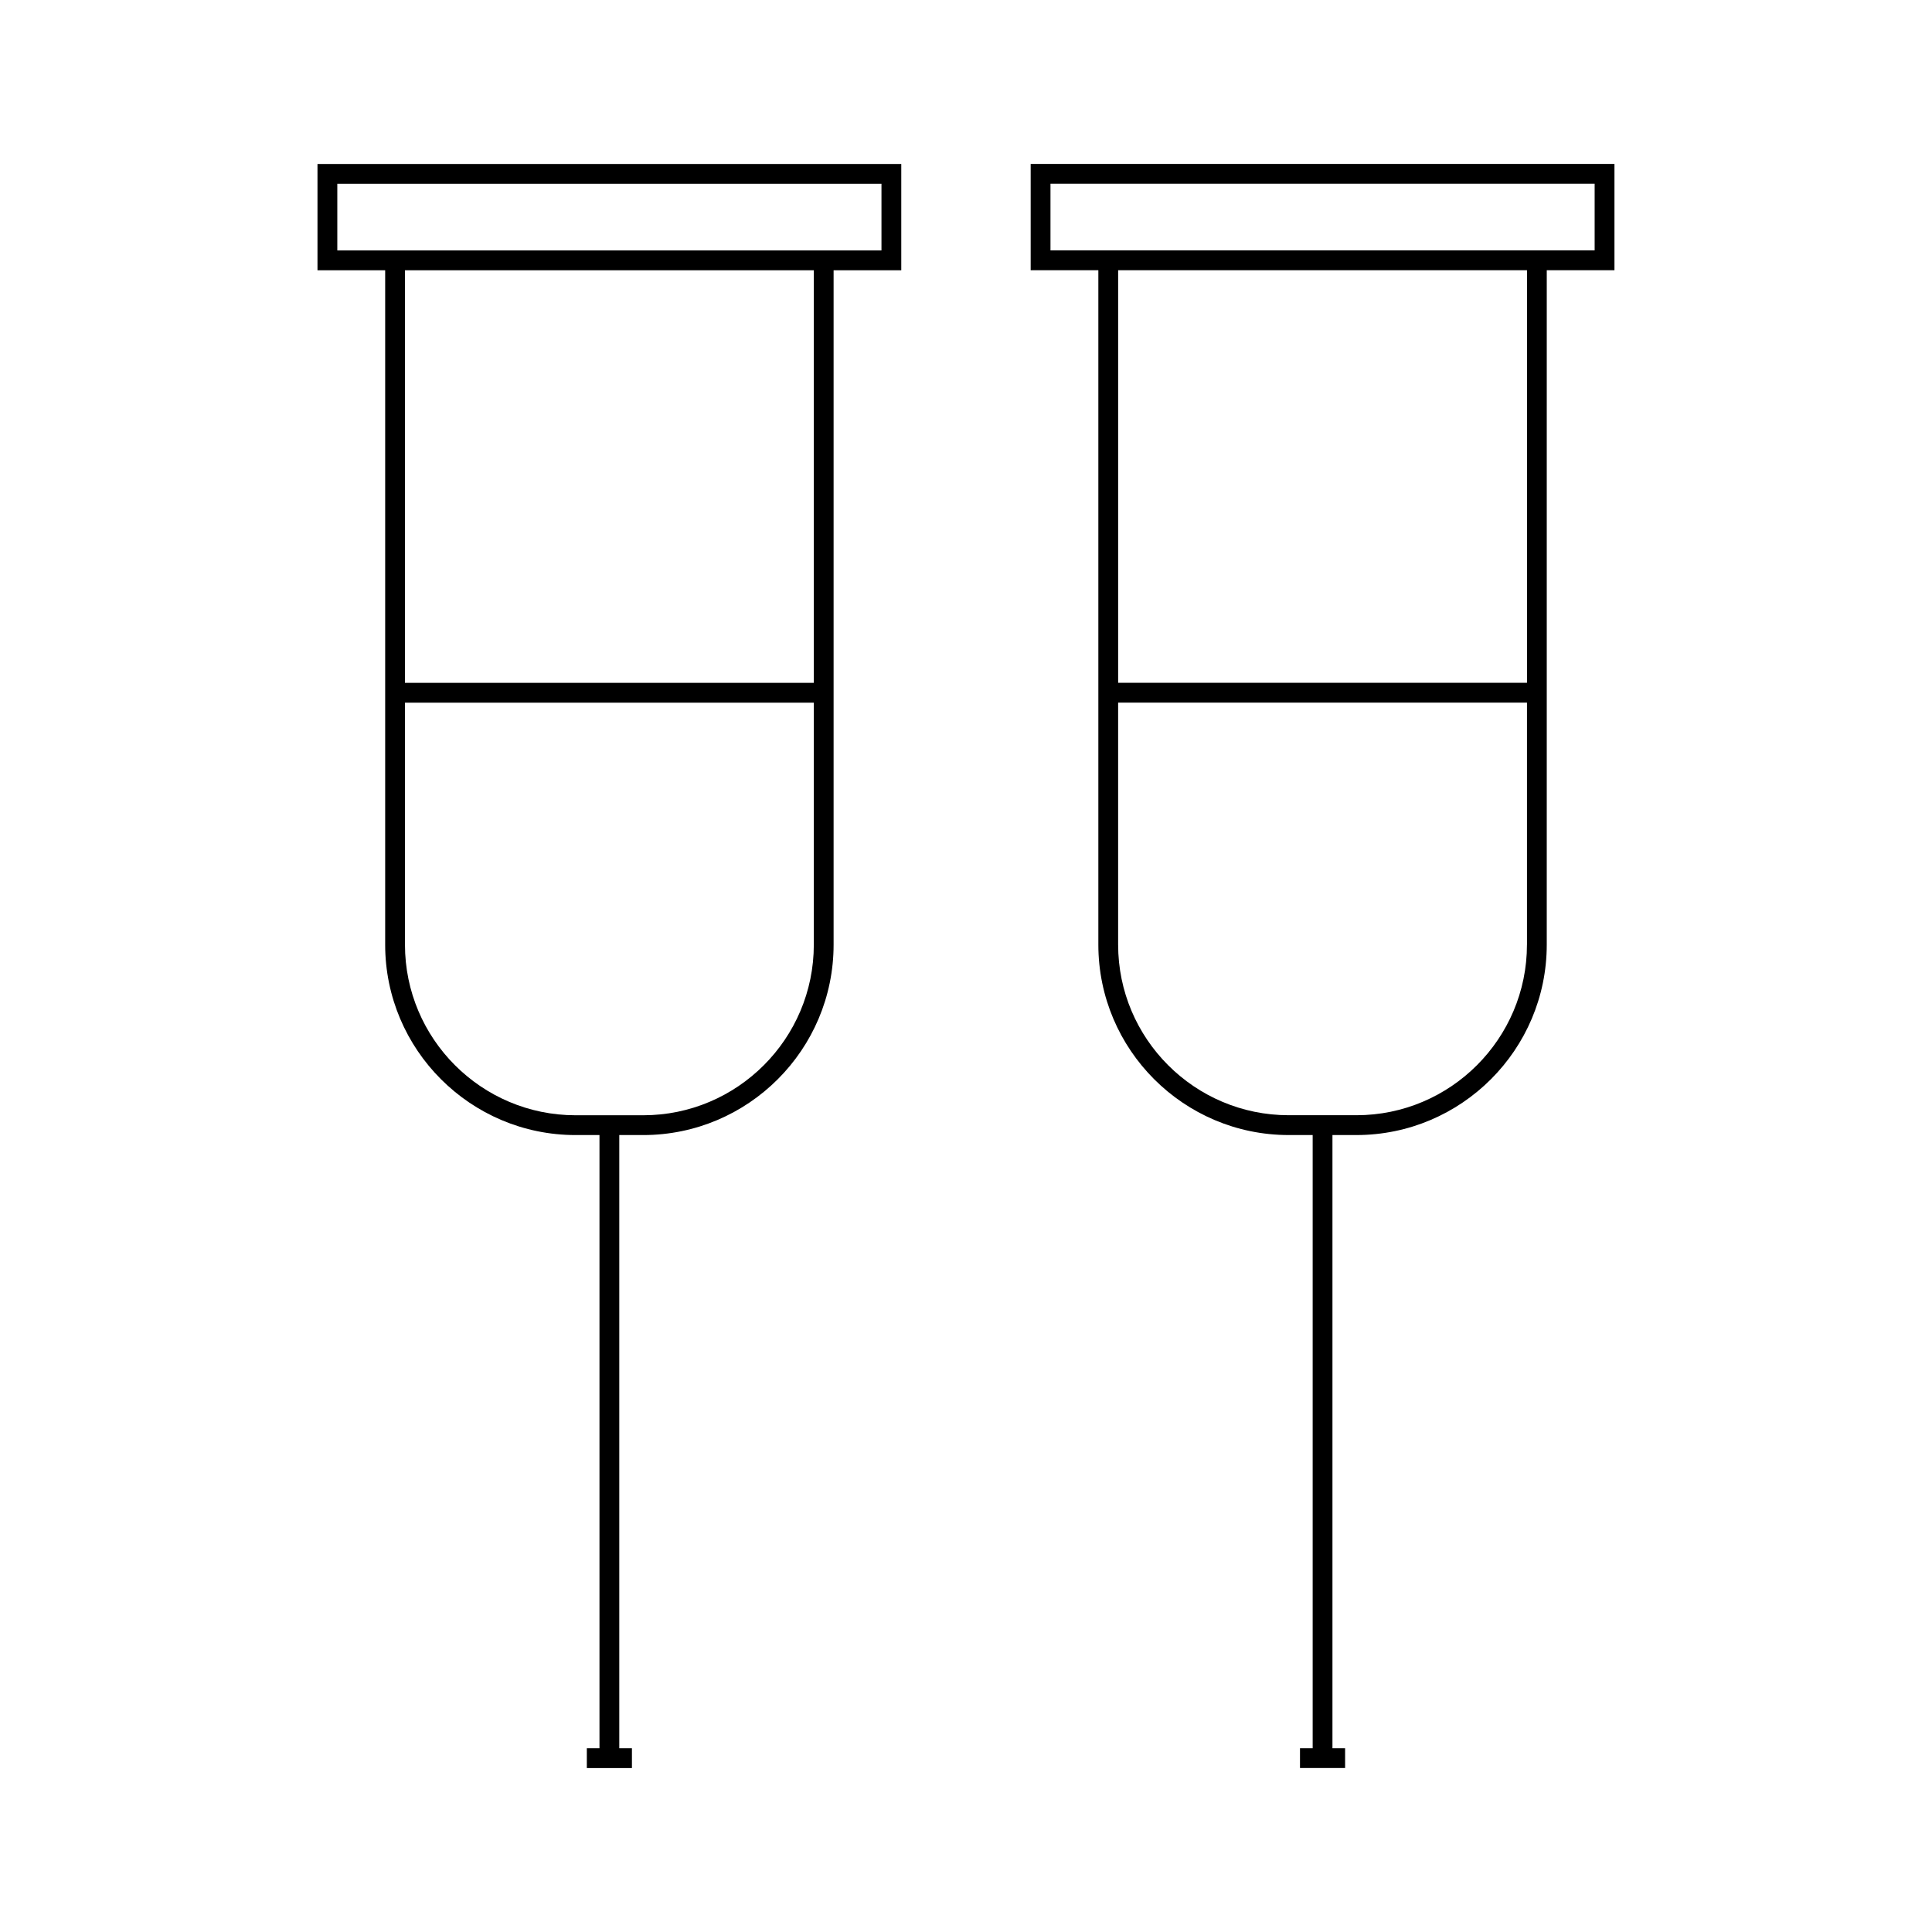 <?xml version="1.0" encoding="UTF-8"?>
<!-- Uploaded to: ICON Repo, www.svgrepo.com, Generator: ICON Repo Mixer Tools -->
<svg fill="#000000" width="800px" height="800px" version="1.1" viewBox="144 144 512 512" xmlns="http://www.w3.org/2000/svg">
 <g>
  <path d="m228.14 215.62h17.934v178.73c0 27.824 22.633 50.453 50.453 50.453h6.34v162.5h-3.352v5.246h11.953v-5.246h-3.352v-162.5h6.344c27.82 0 50.453-22.633 50.453-50.453v-178.73h17.934v-28.168h-154.71v28.168zm131.53 178.73c0 24.93-20.277 45.207-45.207 45.207h-17.934c-24.93 0-45.207-20.277-45.207-45.207l0.004-64.137h108.35v64.137zm0-69.387h-108.35v-109.34h108.35zm-126.28-132.26h144.21v17.672h-144.21z"/>
  <path d="m417.14 187.45v28.168h17.934v178.73c0 27.824 22.633 50.453 50.453 50.453h6.344v162.5h-3.359v5.246h11.953v-5.246h-3.352v-162.5h6.344c27.82 0 50.449-22.633 50.449-50.453l0.004-178.73h17.938v-28.168zm131.52 206.89c0 24.93-20.277 45.207-45.199 45.207h-17.938c-24.93 0-45.207-20.277-45.207-45.207v-64.137h108.35v64.137zm0-69.387h-108.34v-109.34h108.35v109.34zm17.938-114.59h-144.21v-17.668h144.21z"/>
 </g>
</svg>